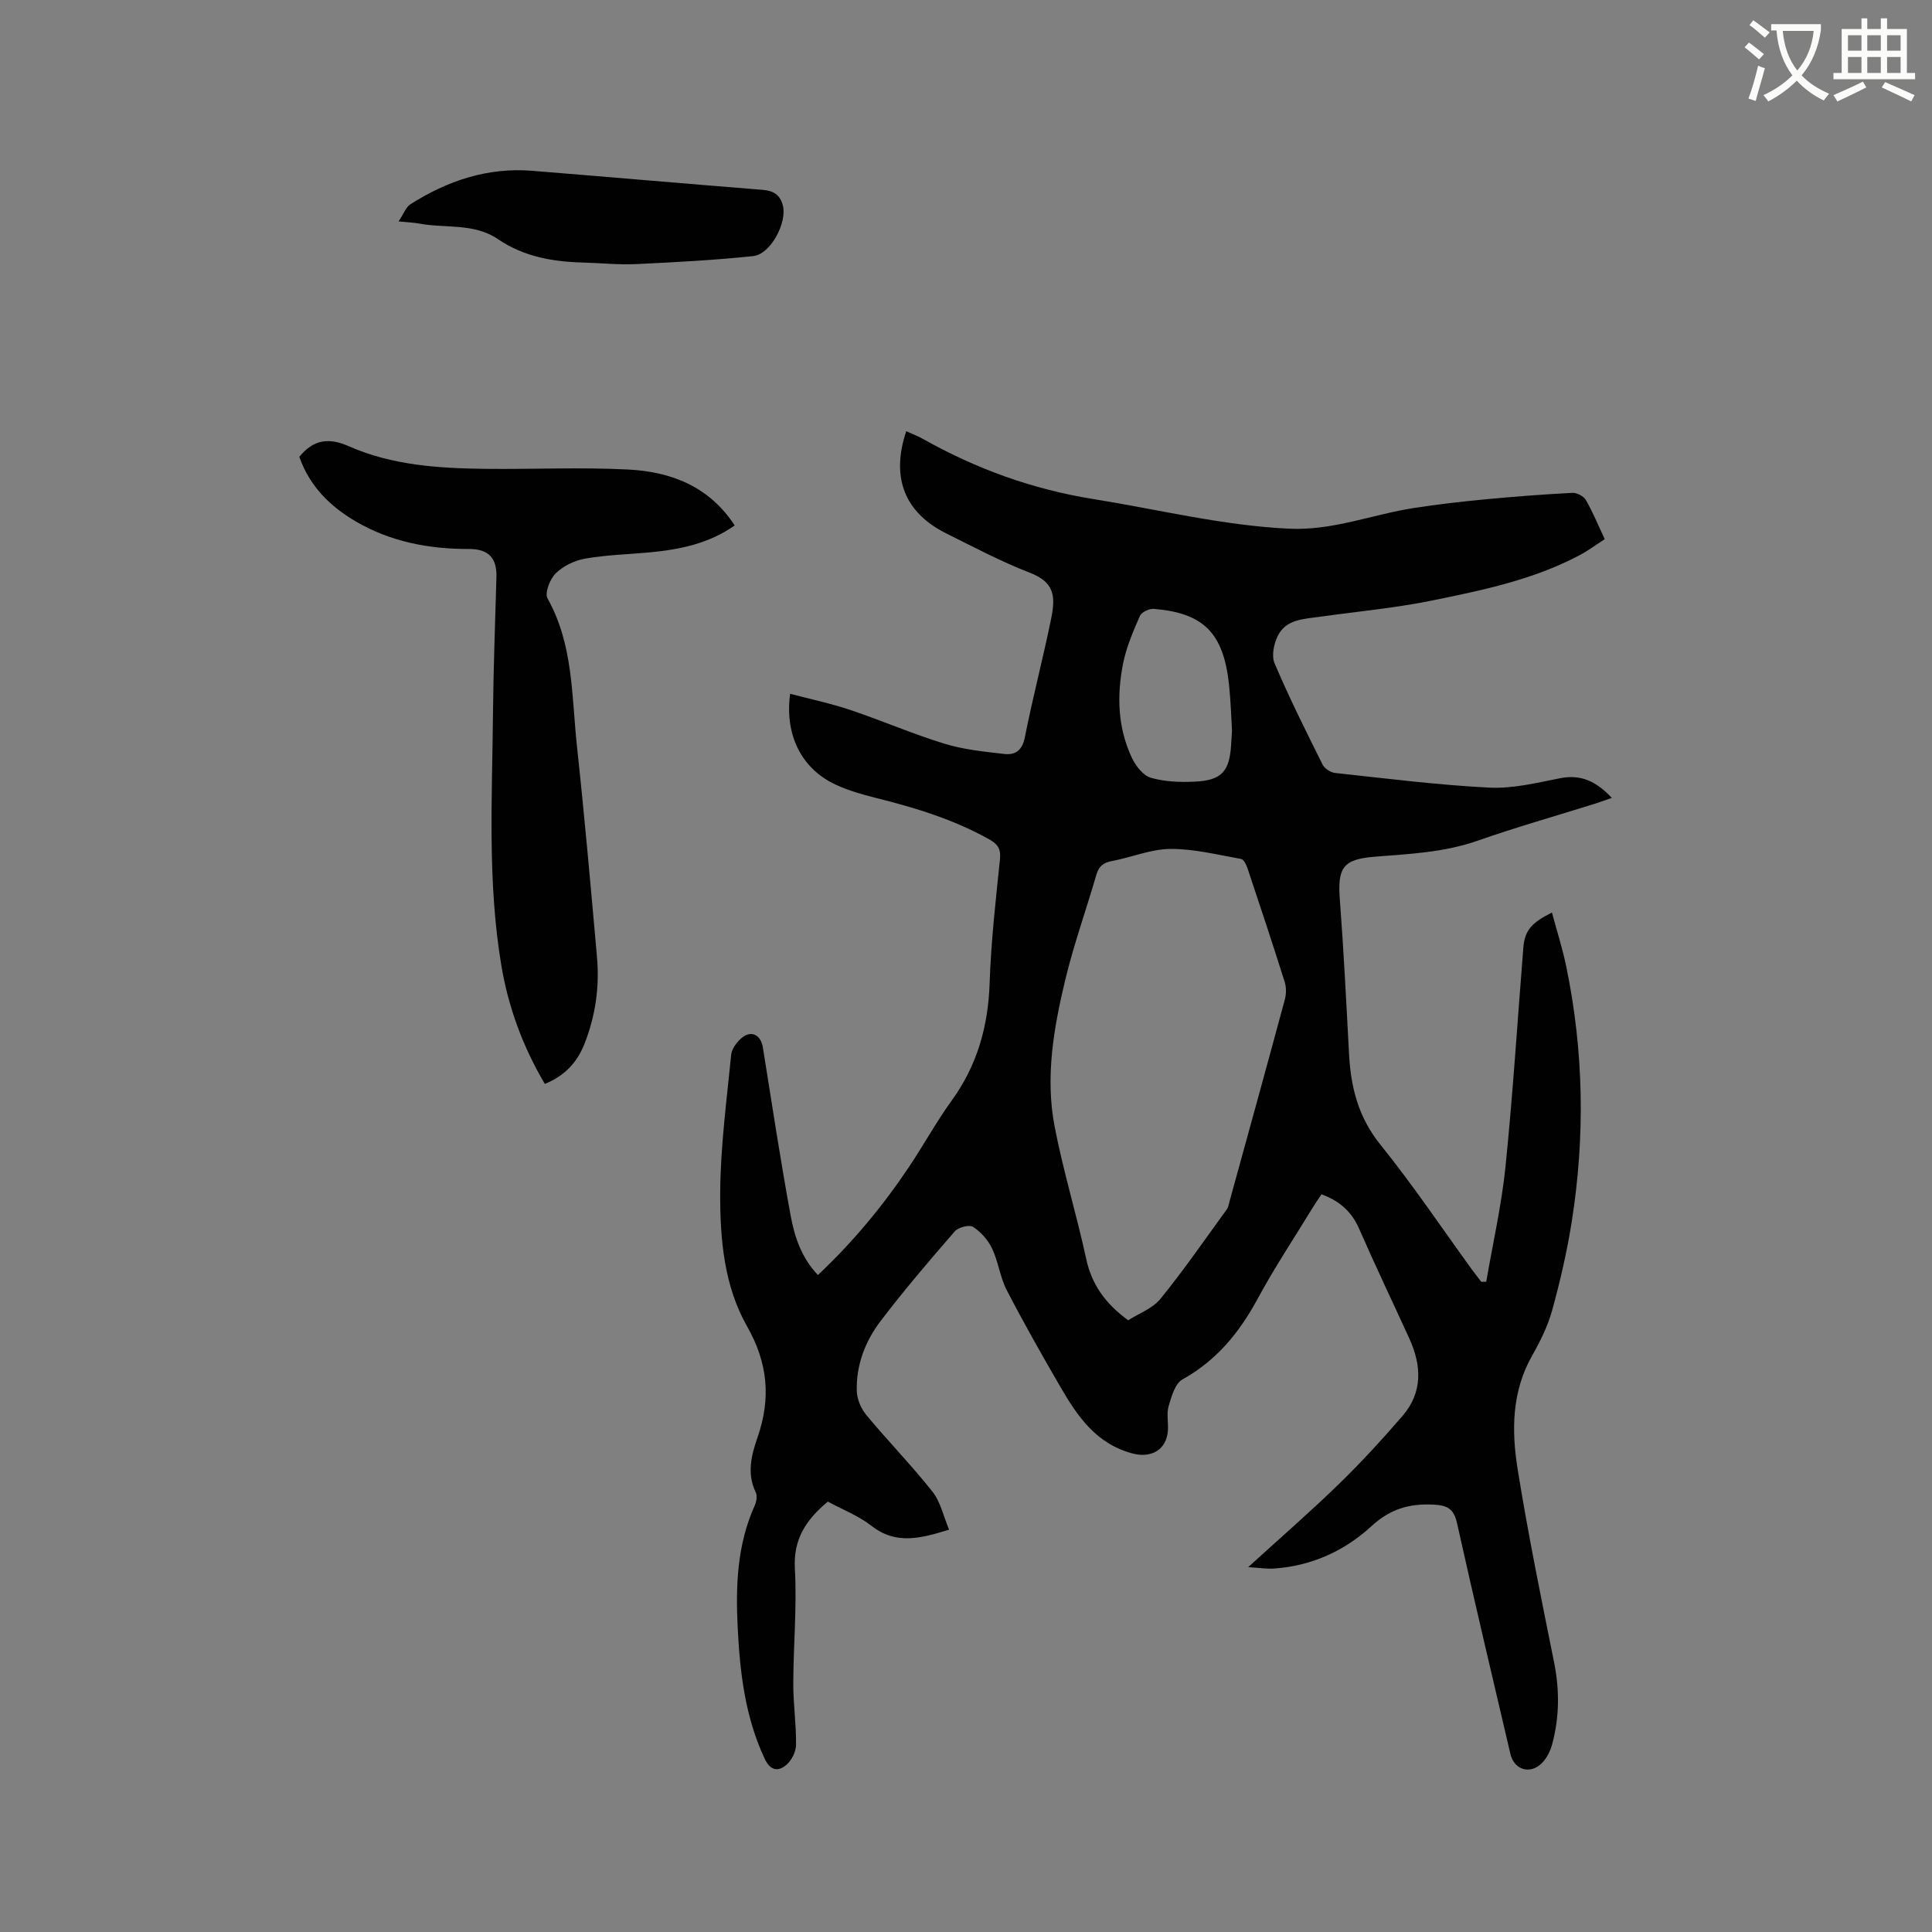 <svg enable-background="new 0 0 400 400" viewBox="0 0 400 400" xmlns="http://www.w3.org/2000/svg"><rect x="0" y="0" width="400" height="400" fill="#808080" stroke="none"/><path d="m362.1 8.8c1.1.8 2.1 1.6 3.1 2.4l-1 1.1c-1.3-1.1-2.3-2-3-2.5zm1.9 4.8c.5.2.9.4 1.4.5-.6 2.3-1.3 4.5-1.9 6.8l-1.5-.5c.8-2.1 1.4-4.3 2-6.8zm-1-9.4c1.3.9 2.4 1.8 3.4 2.5l-1 1.1c-1.4-1.2-2.4-2.1-3.2-2.6zm3.7 2.2v-1.4h10.3v1.2c-.5 3.6-1.8 6.8-4 9.4 1.5 1.6 3.4 2.8 5.7 3.8-.3.4-.7.8-1.1 1.4-2.3-1.1-4.1-2.5-5.6-4.1-1.6 1.6-3.6 3.1-5.9 4.3-.3-.5-.7-.9-1-1.3 2.4-1.1 4.4-2.5 6-4.1-1.9-2.5-3-5.6-3.3-9.3h-1.1zm8.8 0h-6.4c.3 3.3 1.3 6 3 8.2 2-2.3 3.1-5.1 3.4-8.2z" fill="#fbfcfa"/><path d="m385.3 3.8h1.3v2.2h2.8v-2.2h1.3v2.2h4.1v9.1h1.7v1.3h-16.9v-1.3h1.7v-9.1h4.1v-2.2zm.4 13.1.7 1.2c-1.8.9-3.8 1.9-6 2.9-.2-.4-.5-.8-.8-1.3 2.3-1 4.3-1.9 6.1-2.8zm-3.1-6.4h2.8v-3.2h-2.8zm0 4.6h2.8v-3.3h-2.8zm4-4.6h2.8v-3.2h-2.8zm0 4.6h2.8v-3.3h-2.8zm3.7 1.9c2.1.9 4.1 1.8 6.1 2.7l-.7 1.3c-2.2-1.1-4.2-2-6.1-2.9zm3.2-9.7h-2.8v3.2h2.8zm-2.8 7.8h2.8v-3.3h-2.8z" fill="#fbfcfa"/><g fill="#010101"><path d="m258.42 324.46c6.72-6.12 12.88-11.47 18.72-17.14 4.62-4.49 9-9.27 13.22-14.15 4.24-4.91 3.98-10.46 1.41-16.08-3.46-7.57-7.05-15.08-10.38-22.7-1.56-3.57-4.08-5.77-7.79-7.12-.62.93-1.22 1.78-1.76 2.66-3.86 6.33-7.98 12.53-11.5 19.04-3.77 6.97-8.49 12.71-15.53 16.63-1.53.85-2.27 3.54-2.86 5.54-.46 1.57-.03 3.37-.15 5.06-.29 4.03-3.51 5.75-7.35 4.72-7.51-2-11.39-7.71-14.92-13.8-3.82-6.59-7.59-13.23-11.09-20-1.39-2.68-1.74-5.88-3.04-8.63-.83-1.75-2.31-3.42-3.92-4.47-.78-.51-3.06.07-3.79.9-5.28 6.08-10.52 12.21-15.39 18.61-3.18 4.18-5.07 9.14-4.91 14.5.05 1.69.9 3.65 2 4.97 4.46 5.36 9.35 10.38 13.67 15.84 1.68 2.13 2.28 5.11 3.44 7.86-5.84 1.79-10.94 3.21-16.07-.79-2.7-2.11-6.05-3.4-9.04-5.02-4.43 3.71-7.17 7.7-6.82 13.87.44 7.92-.31 15.89-.33 23.84-.01 4.23.63 8.46.57 12.69-.02 1.43-.95 3.24-2.06 4.16-1.65 1.37-3.26 1.16-4.42-1.3-4.06-8.64-5.14-17.85-5.6-27.2-.43-8.63-.12-17.17 3.53-25.25.36-.8.56-2.03.2-2.75-1.9-3.92-.86-7.79.4-11.42 2.79-8.06 2.11-15.37-2.19-22.93-4.76-8.37-5.59-18.04-5.56-27.43.03-9.6 1.33-19.2 2.27-28.78.12-1.26 1.19-2.69 2.23-3.54 1.97-1.62 3.92-.55 4.33 1.98 1.86 11.6 3.62 23.23 5.74 34.78.81 4.42 2.24 8.79 5.66 12.37 7.32-6.89 13.51-14.37 18.93-22.49 3-4.49 5.6-9.26 8.77-13.63 5.27-7.29 7.55-15.33 7.85-24.27.29-8.57 1.25-17.12 2.14-25.66.23-2.19-.44-3.16-2.27-4.18-7.39-4.13-15.36-6.54-23.5-8.57-2.76-.69-5.54-1.49-8.12-2.67-7.13-3.25-10.72-10.26-9.55-18.87 4.2 1.11 8.41 1.99 12.46 3.35 6.52 2.19 12.86 4.95 19.43 6.97 3.99 1.23 8.26 1.66 12.44 2.14 2.3.27 3.74-.74 4.27-3.48 1.62-8.2 3.76-16.3 5.43-24.49.97-4.77.68-7.59-4.45-9.57-5.91-2.29-11.55-5.28-17.24-8.11-8.66-4.32-11.51-11.56-8.31-21.17 1.15.52 2.33.95 3.4 1.56 11.07 6.23 22.75 10.47 35.38 12.49 13.48 2.16 26.74 5.48 40.49 6.13 9.06.43 17.25-2.96 25.89-4.29 4.89-.76 9.81-1.32 14.74-1.79 6-.57 12.01-1.03 18.03-1.34.92-.05 2.32.69 2.78 1.47 1.43 2.47 2.51 5.13 3.91 8.12-1.74 1.12-3.41 2.37-5.23 3.33-9.58 5.08-20.1 7.25-30.56 9.38-7.66 1.56-15.49 2.27-23.24 3.36-3.25.46-6.87.5-8.6 3.84-.86 1.66-1.4 4.22-.72 5.8 3.02 7.1 6.48 14.03 9.93 20.94.41.83 1.65 1.65 2.58 1.75 10.64 1.15 21.28 2.5 31.96 3.04 4.85.24 9.82-1 14.66-1.95 4.38-.86 7.54.72 10.69 4.08-1.43.49-2.49.88-3.56 1.22-8.08 2.53-16.24 4.84-24.23 7.64-6.93 2.43-14.1 2.74-21.27 3.31-6.57.52-7.76 2.23-7.25 8.9.81 10.67 1.34 21.35 1.91 32.04.37 6.88 1.95 13.07 6.51 18.71 6.72 8.32 12.69 17.24 18.98 25.9.61.83 1.25 1.64 1.88 2.46h1.03c1.36-7.95 3.17-15.85 3.99-23.86 1.53-15.07 2.48-30.2 3.69-45.31.28-3.51 1.6-5.12 5.92-7.28 1.02 3.79 2.2 7.46 2.97 11.21 3.63 17.52 3.92 35.16 1.13 52.8-.97 6.15-2.38 12.26-4.03 18.27-.9 3.29-2.47 6.46-4.16 9.44-4.24 7.47-4.29 15.54-3.01 23.52 2.15 13.38 4.86 26.67 7.54 39.96 1.16 5.75 1.12 11.38-.39 16.99-.37 1.38-1.08 2.83-2.06 3.84-2.43 2.52-5.81 1.52-6.59-1.83-3.71-15.88-7.49-31.74-11.02-47.66-.68-3.07-1.93-3.82-4.99-3.96-5.02-.23-8.91.93-12.78 4.49-5.52 5.08-12.33 8.19-20.02 8.74-1.55.13-3.13-.14-5.48-.28zm-24.84-51.11c2.19-1.41 5.04-2.43 6.68-4.44 4.85-5.97 9.23-12.33 13.76-18.56.3-.41.37-.99.51-1.49 3.84-13.97 7.71-27.93 11.48-41.92.31-1.14.32-2.53-.03-3.64-2.48-7.87-5.08-15.7-7.69-23.52-.25-.74-.78-1.84-1.32-1.94-4.86-.86-9.76-2.11-14.64-2.08-4.03.03-8.03 1.74-12.08 2.5-1.8.33-2.75 1.09-3.26 2.85-2.12 7.3-4.7 14.49-6.47 21.88-2.37 9.9-4.13 20.04-2.18 30.2 1.77 9.22 4.55 18.23 6.54 27.42 1.13 5.28 3.89 9.22 8.7 12.74zm21.49-122.11c-.16-2.57-.25-6.08-.62-9.55-1.15-10.64-5.25-14.78-15.57-15.63-.95-.08-2.54.68-2.88 1.47-1.39 3.17-2.79 6.43-3.47 9.81-1.33 6.65-1.13 13.34 1.83 19.59.79 1.66 2.32 3.64 3.91 4.1 2.88.83 6.08.95 9.12.8 5.5-.27 7.12-2.07 7.49-7.45.05-.74.09-1.48.19-3.14z"/><path d="m61.97 94.58c2.98-3.67 6.19-3.98 10.22-2.2 9 3.97 18.66 4.58 28.33 4.69 9.85.11 19.72-.36 29.55.14 8.84.45 16.76 3.48 22.04 11.58-5.39 3.79-11.44 5-17.68 5.58-4.42.41-8.9.52-13.26 1.28-2.18.38-4.54 1.51-6.1 3.04-1.2 1.17-2.34 4.08-1.71 5.21 5.37 9.59 4.98 20.24 6.09 30.58 1.57 14.54 2.86 29.11 4.15 43.68.55 6.2-.32 12.26-2.64 18.07-1.52 3.81-4.13 6.56-8.16 8.18-4.55-7.69-7.57-15.9-9.02-24.62-2.89-17.36-1.87-34.88-1.71-52.36.09-9.33.46-18.65.71-27.98.11-3.93-1.65-5.8-5.7-5.79-8.31.02-16.22-1.49-23.47-5.73-5.37-3.15-9.54-7.35-11.64-13.35z"/><path d="m82.52 45.84c1.08-1.61 1.52-2.95 2.44-3.54 7.67-4.88 15.99-7.68 25.21-6.94 15.93 1.28 31.84 2.68 47.77 3.95 2.21.18 3.56 1.04 4.13 3.17.96 3.54-2.5 10.16-6.13 10.54-8.08.85-16.2 1.28-24.32 1.66-3.58.17-7.19-.22-10.78-.32-6.32-.16-12.36-1.18-17.76-4.86-4.92-3.35-10.84-2.2-16.29-3.21-1.02-.2-2.07-.23-4.27-.45z"/></g></svg>